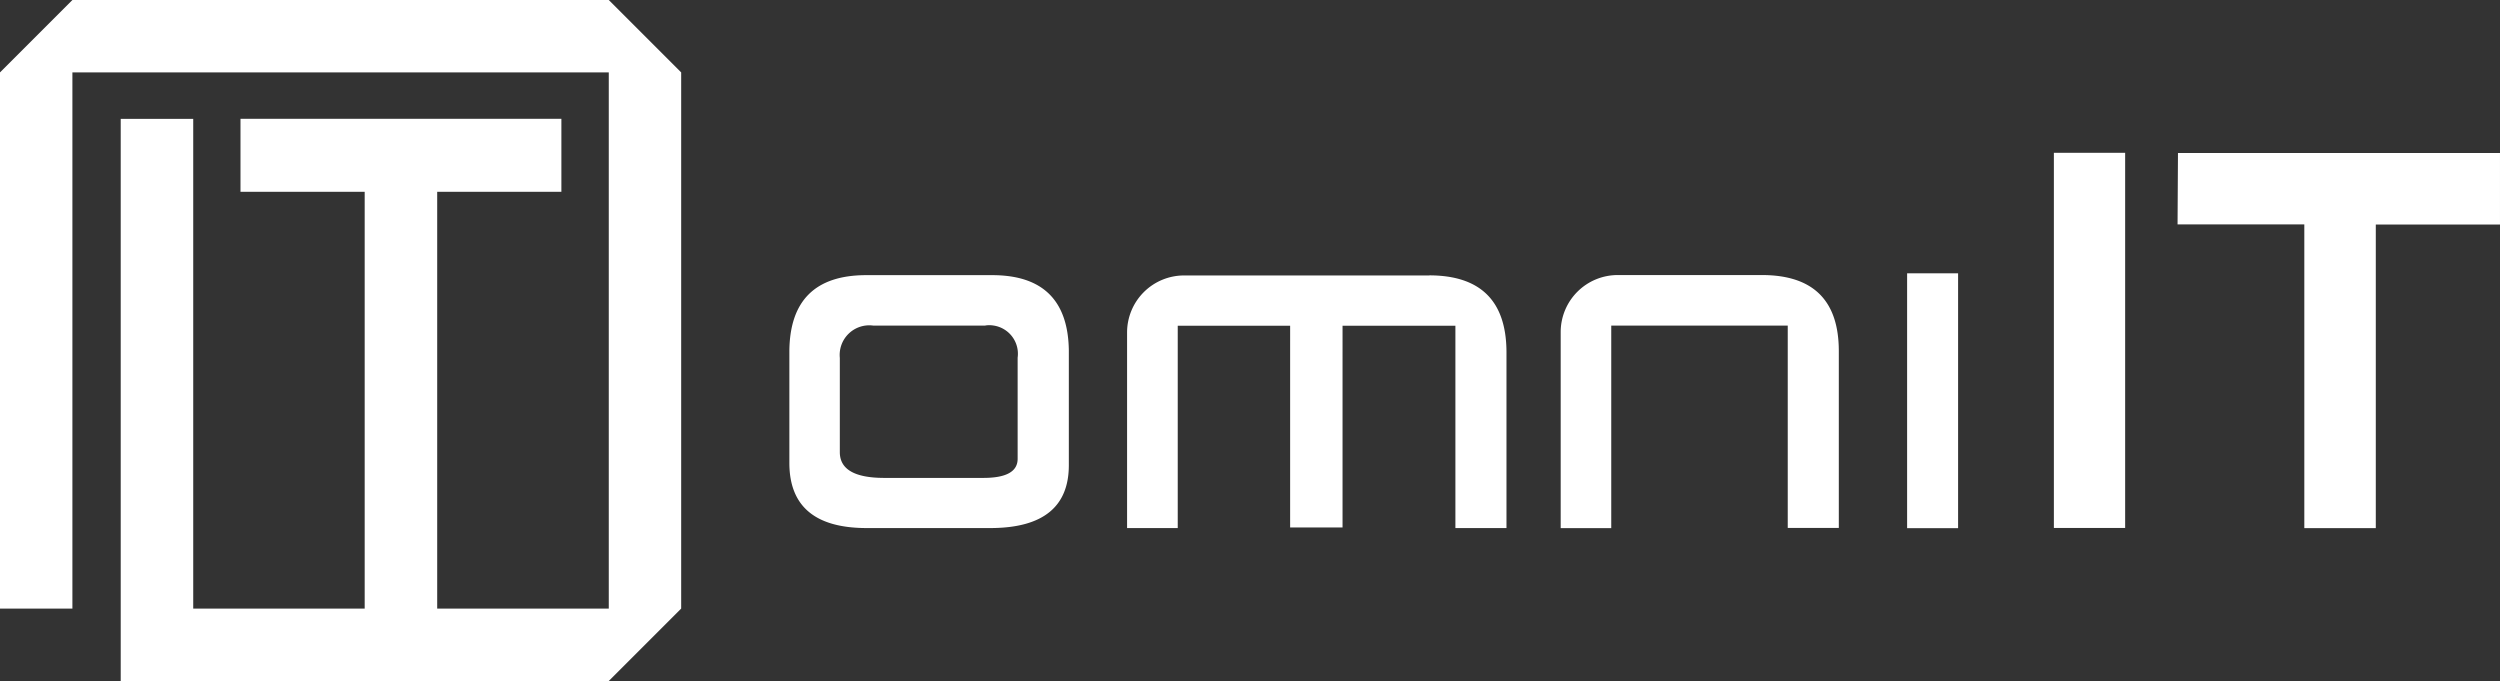 <svg xmlns="http://www.w3.org/2000/svg" width="205.589" height="56" viewBox="0 0 205.589 56">
  <rect x="0" y="0" width="205.589" height="56" fill="#333333" stroke="none"/>
  <g id="logo_blue_no_claim_1_" data-name="logo_blue no claim (1)" transform="translate(-7.8 -9.3)">
    <g id="Gruppe_178318" data-name="Gruppe 178318" transform="translate(72.714 21.866)">
      <path id="Pfad_39557" data-name="Pfad 39557" d="M107.752,42.371v9.387q0,5.111-6.325,5.17H91.011q-6.224-.051-6.241-5.33V42.371c.034-4.149,2.134-6.224,6.275-6.241h10.4q6.249,0,6.308,6.241Zm-6.865-2.092h-9.21a2.436,2.436,0,0,0-2.758,2.657v7.751q0,2.1,3.6,2.117h8.206c1.881,0,2.817-.523,2.817-1.569V42.919a2.348,2.348,0,0,0-2-2.648,2.151,2.151,0,0,0-.658,0Z" transform="translate(-84.77 -26.069)" fill="#fff"/>
      <path id="Pfad_39558" data-name="Pfad 39558" d="M193.76,35.95h4.192V56.908H193.76V35.95Z" transform="translate(-101.841 -26.04)" fill="#fff"/>
      <rect id="Rechteck_161387" data-name="Rechteck 161387" width="5.861" height="30.851" transform="translate(103.988)" fill="#fff"/>
      <path id="Pfad_39559" data-name="Pfad 39559" d="M220.164,24.22l-.034,5.87h10.424V55.071h5.878V30.1h10.213V24.22Z" transform="translate(-105.971 -24.203)" fill="#fff"/>
      <path id="Pfad_39560" data-name="Pfad 39560" d="M182.852,56.918V42.378q0-6.224-6.258-6.258H164.669a4.69,4.69,0,0,0-4.689,4.689h0V56.934h4.158V40.278h14.514v2.673h0V56.918h4.208Z" transform="translate(-96.55 -26.067)" fill="#fff"/>
      <path id="Pfad_39561" data-name="Pfad 39561" d="M142.563,36.158H122.389a4.69,4.69,0,0,0-4.689,4.689V56.931h4.166V40.291h9.243V42.9h0v6.629h0V56.88h4.31V40.291H144.7v9.243h0v7.4H148.9V42.391q-.051-6.224-6.334-6.241Z" transform="translate(-89.928 -26.072)" fill="#fff"/>
    </g>
    <path id="Pfad_39562" data-name="Pfad 39562" d="M57.863,9.3H13.754L7.8,15.254V59.346h5.954V15.254H57.863V59.346H43.753V25.071H53.966v-6H27.577v6H37.79V59.346h-14.1V19.075H17.727V65.3H57.863l5.954-5.954V15.254Z" fill="#fff"/>
  </g>
</svg>
